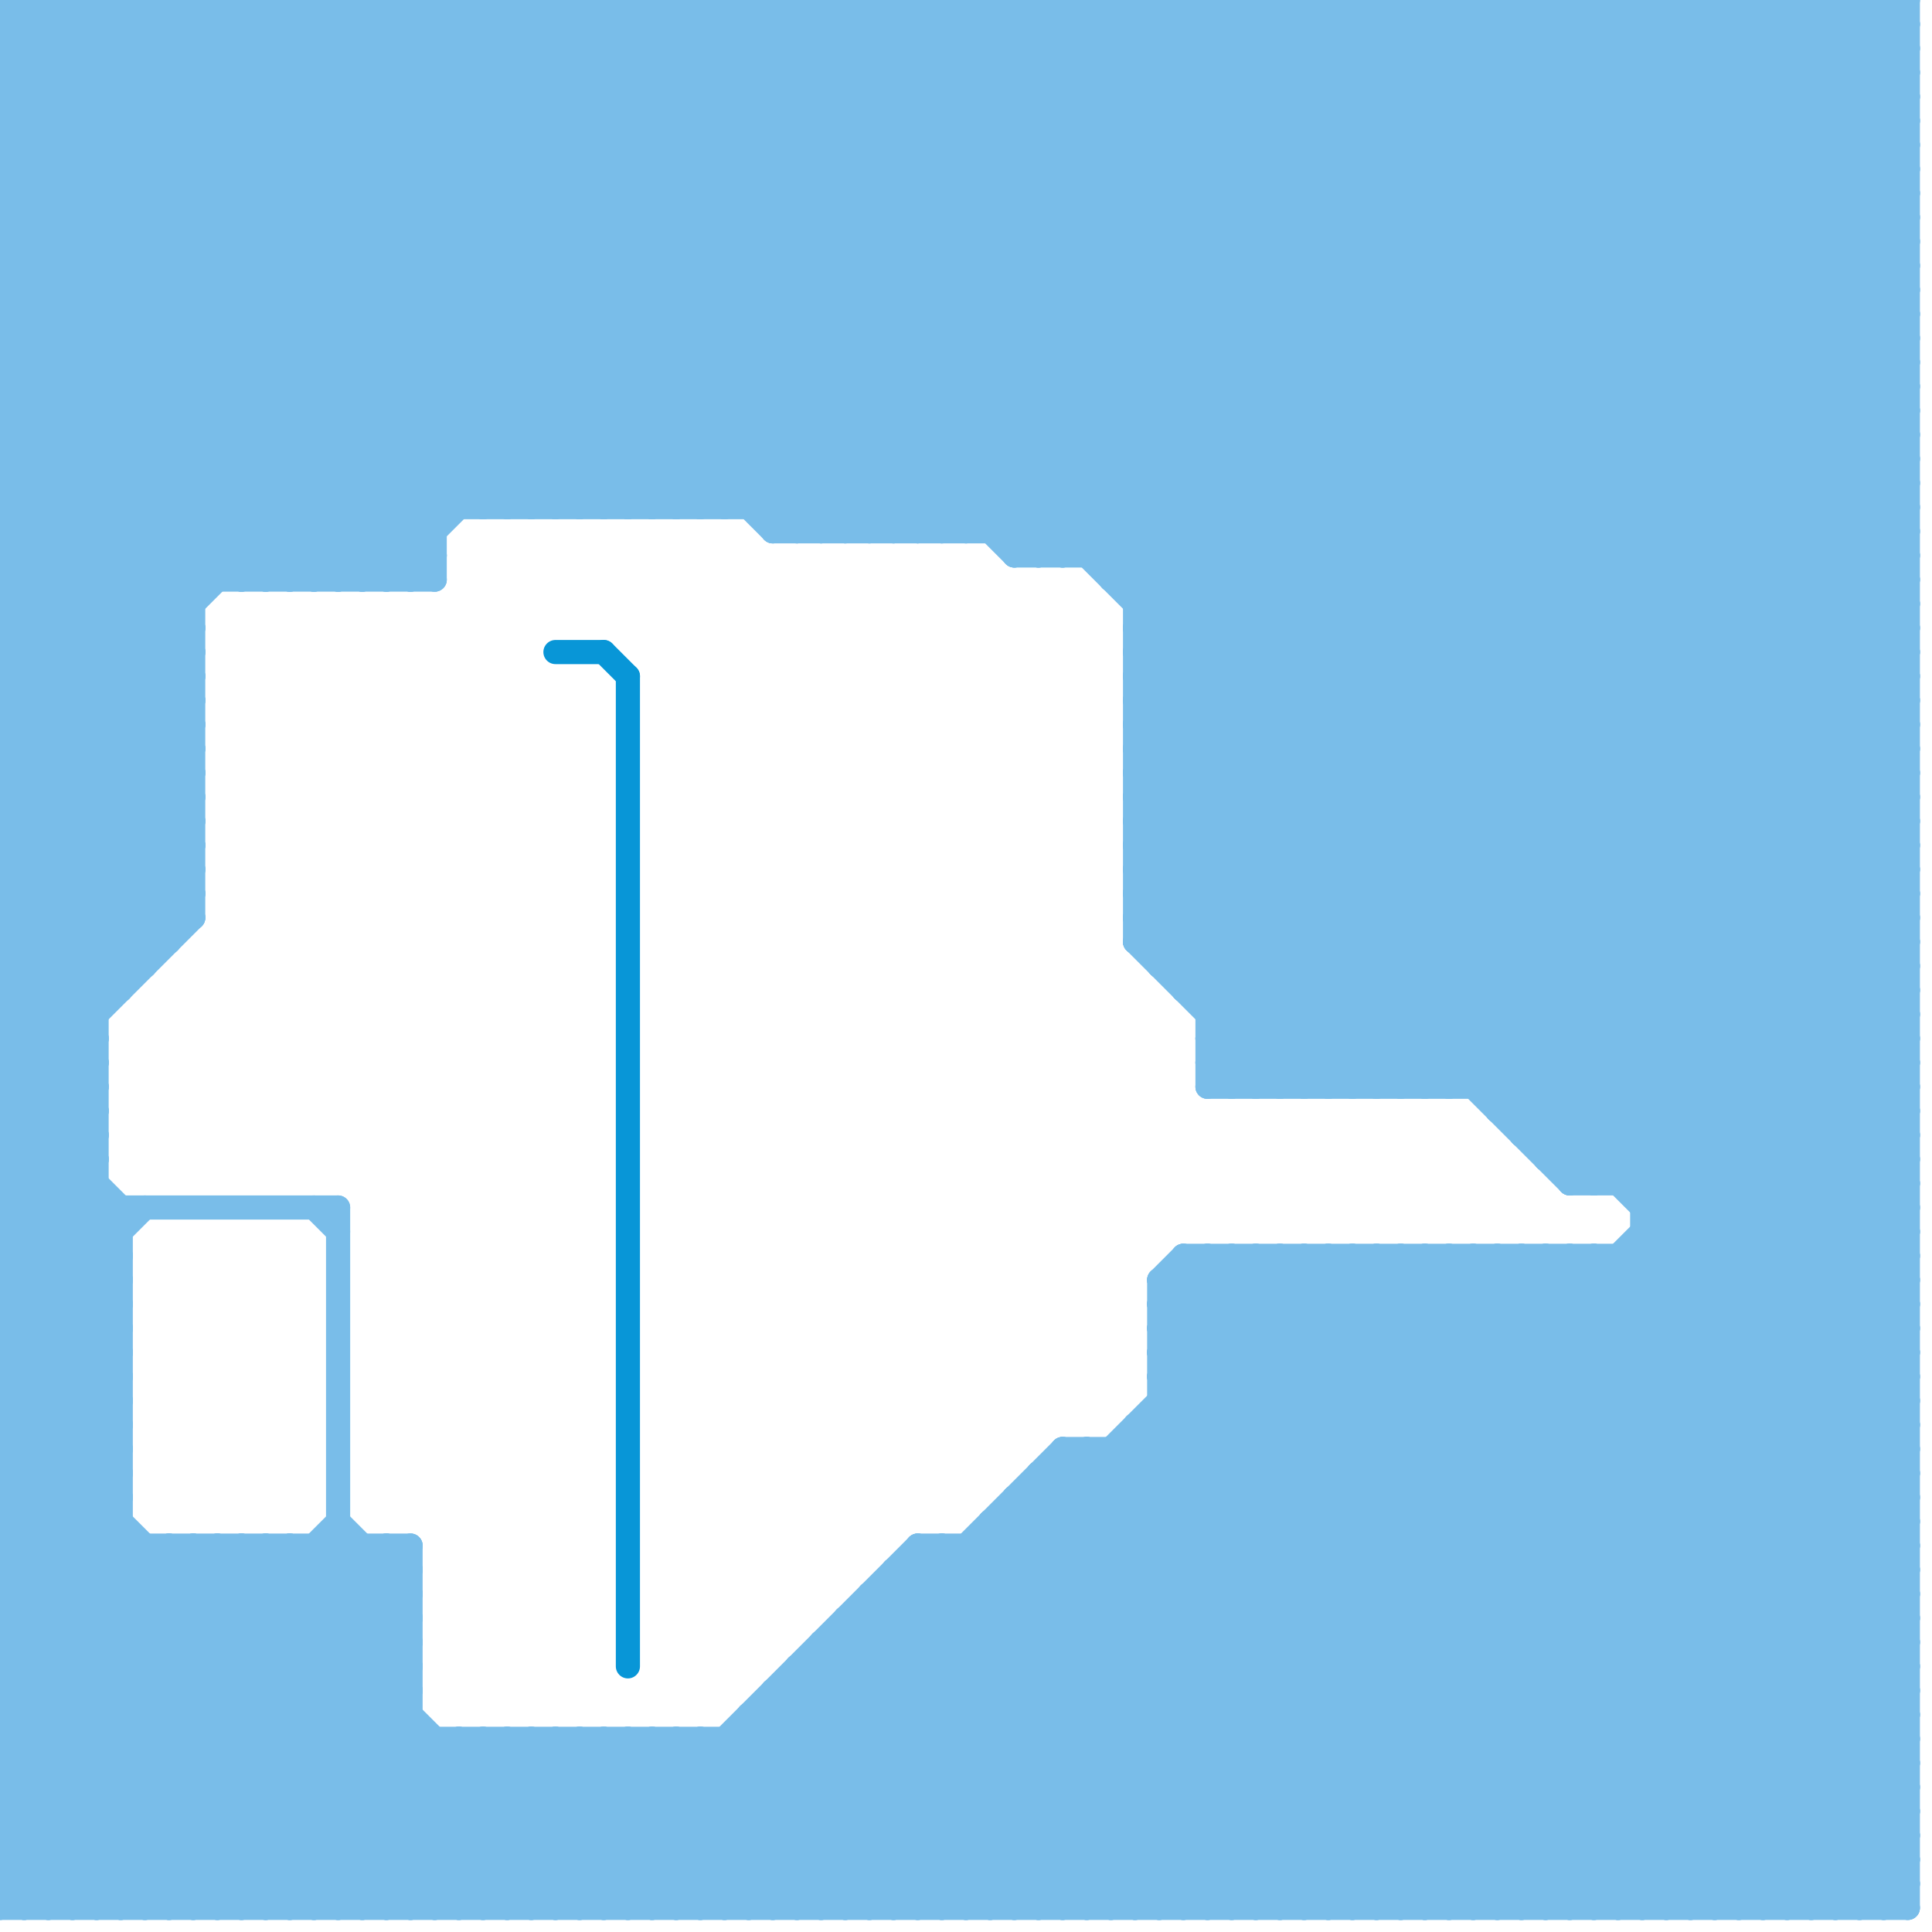 
<svg version="1.1" xmlns="http://www.w3.org/2000/svg" viewBox="0 0 80 80">
<style>line { stroke-width: 1; fill: none; stroke-linecap: round; stroke-linejoin: round; } .c0 { stroke: #79bde9 } .c1 { stroke: #0896d7 }</style><line class="c0" x1="54" y1="0" x2="54" y2="45"/><line class="c0" x1="66" y1="52" x2="66" y2="79"/><line class="c0" x1="46" y1="23" x2="69" y2="0"/><line class="c0" x1="59" y1="45" x2="79" y2="25"/><line class="c0" x1="70" y1="0" x2="79" y2="9"/><line class="c0" x1="0" y1="51" x2="4" y2="47"/><line class="c0" x1="54" y1="79" x2="79" y2="54"/><line class="c0" x1="55" y1="45" x2="79" y2="21"/><line class="c0" x1="0" y1="3" x2="3" y2="0"/><line class="c0" x1="47" y1="36" x2="79" y2="4"/><line class="c0" x1="47" y1="33" x2="79" y2="33"/><line class="c0" x1="0" y1="73" x2="79" y2="73"/><line class="c0" x1="47" y1="35" x2="79" y2="35"/><line class="c0" x1="0" y1="53" x2="5" y2="58"/><line class="c0" x1="0" y1="55" x2="5" y2="60"/><line class="c0" x1="0" y1="0" x2="21" y2="21"/><line class="c0" x1="8" y1="64" x2="8" y2="79"/><line class="c0" x1="28" y1="0" x2="28" y2="21"/><line class="c0" x1="0" y1="26" x2="8" y2="26"/><line class="c0" x1="0" y1="40" x2="4" y2="44"/><line class="c0" x1="42" y1="79" x2="79" y2="42"/><line class="c0" x1="0" y1="42" x2="4" y2="46"/><line class="c0" x1="2" y1="0" x2="23" y2="21"/><line class="c0" x1="10" y1="64" x2="10" y2="79"/><line class="c0" x1="0" y1="3" x2="18" y2="21"/><line class="c0" x1="26" y1="21" x2="47" y2="0"/><line class="c0" x1="13" y1="24" x2="37" y2="0"/><line class="c0" x1="0" y1="5" x2="18" y2="23"/><line class="c0" x1="74" y1="0" x2="74" y2="79"/><line class="c0" x1="30" y1="0" x2="30" y2="21"/><line class="c0" x1="68" y1="0" x2="68" y2="79"/><line class="c0" x1="0" y1="40" x2="8" y2="32"/><line class="c0" x1="0" y1="42" x2="8" y2="34"/><line class="c0" x1="0" y1="34" x2="8" y2="26"/><line class="c0" x1="0" y1="32" x2="32" y2="0"/><line class="c0" x1="15" y1="24" x2="39" y2="0"/><line class="c0" x1="11" y1="79" x2="18" y2="72"/><line class="c0" x1="23" y1="0" x2="23" y2="21"/><line class="c0" x1="0" y1="17" x2="17" y2="0"/><line class="c0" x1="33" y1="79" x2="60" y2="52"/><line class="c0" x1="4" y1="79" x2="17" y2="66"/><line class="c0" x1="77" y1="79" x2="79" y2="77"/><line class="c0" x1="27" y1="21" x2="48" y2="0"/><line class="c0" x1="54" y1="52" x2="54" y2="79"/><line class="c0" x1="47" y1="33" x2="79" y2="1"/><line class="c0" x1="47" y1="35" x2="79" y2="3"/><line class="c0" x1="9" y1="64" x2="24" y2="79"/><line class="c0" x1="47" y1="27" x2="74" y2="0"/><line class="c0" x1="0" y1="52" x2="5" y2="57"/><line class="c0" x1="0" y1="54" x2="5" y2="59"/><line class="c0" x1="0" y1="53" x2="5" y2="53"/><line class="c0" x1="50" y1="0" x2="50" y2="45"/><line class="c0" x1="0" y1="9" x2="9" y2="0"/><line class="c0" x1="0" y1="55" x2="5" y2="55"/><line class="c0" x1="0" y1="48" x2="4" y2="44"/><line class="c0" x1="44" y1="79" x2="79" y2="44"/><line class="c0" x1="10" y1="24" x2="34" y2="0"/><line class="c0" x1="57" y1="79" x2="79" y2="57"/><line class="c0" x1="48" y1="79" x2="79" y2="48"/><line class="c0" x1="17" y1="24" x2="18" y2="23"/><line class="c0" x1="15" y1="0" x2="15" y2="24"/><line class="c0" x1="39" y1="79" x2="66" y2="52"/><line class="c0" x1="0" y1="62" x2="17" y2="79"/><line class="c0" x1="5" y1="0" x2="26" y2="21"/><line class="c0" x1="41" y1="63" x2="41" y2="79"/><line class="c0" x1="0" y1="7" x2="7" y2="0"/><line class="c0" x1="46" y1="79" x2="79" y2="46"/><line class="c0" x1="35" y1="0" x2="79" y2="44"/><line class="c0" x1="67" y1="52" x2="67" y2="79"/><line class="c0" x1="0" y1="28" x2="8" y2="36"/><line class="c0" x1="48" y1="57" x2="53" y2="52"/><line class="c0" x1="0" y1="65" x2="14" y2="79"/><line class="c0" x1="34" y1="68" x2="34" y2="79"/><line class="c0" x1="34" y1="68" x2="45" y2="79"/><line class="c0" x1="28" y1="79" x2="55" y2="52"/><line class="c0" x1="0" y1="52" x2="5" y2="52"/><line class="c0" x1="73" y1="79" x2="79" y2="73"/><line class="c0" x1="47" y1="26" x2="79" y2="58"/><line class="c0" x1="0" y1="54" x2="5" y2="54"/><line class="c0" x1="34" y1="69" x2="44" y2="79"/><line class="c0" x1="47" y1="28" x2="79" y2="60"/><line class="c0" x1="0" y1="73" x2="6" y2="79"/><line class="c0" x1="47" y1="33" x2="59" y2="45"/><line class="c0" x1="50" y1="42" x2="79" y2="42"/><line class="c0" x1="34" y1="68" x2="79" y2="68"/><line class="c0" x1="0" y1="55" x2="5" y2="50"/><line class="c0" x1="56" y1="45" x2="79" y2="22"/><line class="c0" x1="0" y1="48" x2="4" y2="48"/><line class="c0" x1="0" y1="13" x2="11" y2="24"/><line class="c0" x1="47" y1="34" x2="58" y2="45"/><line class="c0" x1="0" y1="18" x2="8" y2="26"/><line class="c0" x1="17" y1="79" x2="24" y2="72"/><line class="c0" x1="29" y1="0" x2="29" y2="21"/><line class="c0" x1="0" y1="50" x2="4" y2="46"/><line class="c0" x1="50" y1="43" x2="79" y2="14"/><line class="c0" x1="50" y1="45" x2="79" y2="16"/><line class="c0" x1="3" y1="0" x2="24" y2="21"/><line class="c0" x1="72" y1="0" x2="79" y2="7"/><line class="c0" x1="16" y1="64" x2="16" y2="79"/><line class="c0" x1="0" y1="61" x2="18" y2="79"/><line class="c0" x1="0" y1="28" x2="28" y2="0"/><line class="c0" x1="0" y1="32" x2="8" y2="32"/><line class="c0" x1="64" y1="0" x2="64" y2="48"/><line class="c0" x1="31" y1="0" x2="31" y2="21"/><line class="c0" x1="0" y1="34" x2="8" y2="34"/><line class="c0" x1="19" y1="79" x2="26" y2="72"/><line class="c0" x1="16" y1="0" x2="38" y2="22"/><line class="c0" x1="48" y1="54" x2="79" y2="54"/><line class="c0" x1="62" y1="52" x2="62" y2="79"/><line class="c0" x1="56" y1="52" x2="56" y2="79"/><line class="c0" x1="12" y1="79" x2="19" y2="72"/><line class="c0" x1="0" y1="72" x2="8" y2="64"/><line class="c0" x1="77" y1="0" x2="77" y2="79"/><line class="c0" x1="31" y1="71" x2="79" y2="71"/><line class="c0" x1="6" y1="79" x2="17" y2="68"/><line class="c0" x1="18" y1="0" x2="40" y2="22"/><line class="c0" x1="52" y1="0" x2="52" y2="45"/><line class="c0" x1="59" y1="0" x2="79" y2="20"/><line class="c0" x1="47" y1="26" x2="73" y2="0"/><line class="c0" x1="14" y1="79" x2="21" y2="72"/><line class="c0" x1="37" y1="65" x2="37" y2="79"/><line class="c0" x1="75" y1="0" x2="75" y2="79"/><line class="c0" x1="23" y1="79" x2="38" y2="64"/><line class="c0" x1="0" y1="30" x2="30" y2="0"/><line class="c0" x1="57" y1="52" x2="57" y2="79"/><line class="c0" x1="38" y1="0" x2="38" y2="22"/><line class="c0" x1="63" y1="79" x2="79" y2="63"/><line class="c0" x1="37" y1="66" x2="50" y2="79"/><line class="c0" x1="16" y1="24" x2="40" y2="0"/><line class="c0" x1="7" y1="79" x2="17" y2="69"/><line class="c0" x1="0" y1="9" x2="15" y2="24"/><line class="c0" x1="53" y1="0" x2="53" y2="45"/><line class="c0" x1="0" y1="63" x2="5" y2="63"/><line class="c0" x1="6" y1="0" x2="27" y2="21"/><line class="c0" x1="6" y1="64" x2="6" y2="79"/><line class="c0" x1="34" y1="0" x2="79" y2="45"/><line class="c0" x1="38" y1="0" x2="79" y2="41"/><line class="c0" x1="49" y1="52" x2="79" y2="52"/><line class="c0" x1="76" y1="0" x2="79" y2="3"/><line class="c0" x1="67" y1="49" x2="79" y2="37"/><line class="c0" x1="35" y1="22" x2="57" y2="0"/><line class="c0" x1="43" y1="62" x2="60" y2="79"/><line class="c0" x1="78" y1="79" x2="79" y2="78"/><line class="c0" x1="1" y1="0" x2="1" y2="79"/><line class="c0" x1="29" y1="79" x2="56" y2="52"/><line class="c0" x1="43" y1="61" x2="79" y2="61"/><line class="c0" x1="0" y1="1" x2="1" y2="0"/><line class="c0" x1="68" y1="79" x2="79" y2="68"/><line class="c0" x1="31" y1="79" x2="58" y2="52"/><line class="c0" x1="46" y1="0" x2="79" y2="33"/><line class="c0" x1="66" y1="0" x2="66" y2="49"/><line class="c0" x1="63" y1="0" x2="79" y2="16"/><line class="c0" x1="0" y1="63" x2="5" y2="58"/><line class="c0" x1="0" y1="76" x2="12" y2="64"/><line class="c0" x1="66" y1="79" x2="79" y2="66"/><line class="c0" x1="47" y1="27" x2="79" y2="59"/><line class="c0" x1="62" y1="0" x2="62" y2="46"/><line class="c0" x1="48" y1="53" x2="48" y2="79"/><line class="c0" x1="17" y1="64" x2="17" y2="79"/><line class="c0" x1="20" y1="79" x2="27" y2="72"/><line class="c0" x1="0" y1="2" x2="79" y2="2"/><line class="c0" x1="27" y1="72" x2="27" y2="79"/><line class="c0" x1="8" y1="64" x2="23" y2="79"/><line class="c0" x1="18" y1="72" x2="18" y2="79"/><line class="c0" x1="7" y1="0" x2="7" y2="39"/><line class="c0" x1="24" y1="0" x2="79" y2="55"/><line class="c0" x1="60" y1="52" x2="79" y2="71"/><line class="c0" x1="0" y1="65" x2="17" y2="65"/><line class="c0" x1="22" y1="79" x2="29" y2="72"/><line class="c0" x1="0" y1="17" x2="8" y2="25"/><line class="c0" x1="0" y1="67" x2="17" y2="67"/><line class="c0" x1="10" y1="64" x2="25" y2="79"/><line class="c0" x1="50" y1="44" x2="79" y2="15"/><line class="c0" x1="65" y1="52" x2="65" y2="79"/><line class="c0" x1="42" y1="0" x2="79" y2="37"/><line class="c0" x1="68" y1="50" x2="79" y2="39"/><line class="c0" x1="40" y1="0" x2="40" y2="22"/><line class="c0" x1="33" y1="70" x2="42" y2="79"/><line class="c0" x1="22" y1="72" x2="22" y2="79"/><line class="c0" x1="0" y1="31" x2="8" y2="31"/><line class="c0" x1="0" y1="41" x2="5" y2="41"/><line class="c0" x1="0" y1="33" x2="8" y2="33"/><line class="c0" x1="66" y1="49" x2="79" y2="36"/><line class="c0" x1="0" y1="25" x2="8" y2="25"/><line class="c0" x1="50" y1="43" x2="52" y2="45"/><line class="c0" x1="55" y1="0" x2="55" y2="45"/><line class="c0" x1="48" y1="53" x2="79" y2="53"/><line class="c0" x1="48" y1="53" x2="49" y2="52"/><line class="c0" x1="47" y1="79" x2="79" y2="47"/><line class="c0" x1="78" y1="0" x2="78" y2="79"/><line class="c0" x1="53" y1="45" x2="79" y2="19"/><line class="c0" x1="43" y1="0" x2="43" y2="23"/><line class="c0" x1="41" y1="0" x2="41" y2="22"/><line class="c0" x1="68" y1="52" x2="79" y2="63"/><line class="c0" x1="39" y1="22" x2="61" y2="0"/><line class="c0" x1="48" y1="40" x2="79" y2="40"/><line class="c0" x1="0" y1="20" x2="20" y2="0"/><line class="c0" x1="0" y1="5" x2="5" y2="0"/><line class="c0" x1="53" y1="52" x2="79" y2="78"/><line class="c0" x1="0" y1="16" x2="8" y2="24"/><line class="c0" x1="54" y1="45" x2="79" y2="20"/><line class="c0" x1="47" y1="37" x2="55" y2="45"/><line class="c0" x1="0" y1="73" x2="9" y2="64"/><line class="c0" x1="47" y1="30" x2="77" y2="0"/><line class="c0" x1="36" y1="67" x2="48" y2="79"/><line class="c0" x1="1" y1="0" x2="22" y2="21"/><line class="c0" x1="0" y1="62" x2="5" y2="62"/><line class="c0" x1="50" y1="0" x2="79" y2="29"/><line class="c0" x1="17" y1="0" x2="17" y2="24"/><line class="c0" x1="0" y1="31" x2="31" y2="0"/><line class="c0" x1="64" y1="47" x2="79" y2="32"/><line class="c0" x1="32" y1="79" x2="59" y2="52"/><line class="c0" x1="67" y1="0" x2="67" y2="49"/><line class="c0" x1="42" y1="22" x2="64" y2="0"/><line class="c0" x1="77" y1="0" x2="79" y2="2"/><line class="c0" x1="0" y1="75" x2="11" y2="64"/><line class="c0" x1="47" y1="24" x2="71" y2="0"/><line class="c0" x1="0" y1="6" x2="6" y2="0"/><line class="c0" x1="13" y1="64" x2="17" y2="68"/><line class="c0" x1="36" y1="66" x2="79" y2="66"/><line class="c0" x1="51" y1="0" x2="51" y2="45"/><line class="c0" x1="19" y1="72" x2="19" y2="79"/><line class="c0" x1="44" y1="61" x2="62" y2="79"/><line class="c0" x1="0" y1="62" x2="5" y2="57"/><line class="c0" x1="0" y1="31" x2="7" y2="38"/><line class="c0" x1="0" y1="64" x2="5" y2="59"/><line class="c0" x1="72" y1="79" x2="79" y2="72"/><line class="c0" x1="0" y1="41" x2="4" y2="45"/><line class="c0" x1="0" y1="10" x2="79" y2="10"/><line class="c0" x1="0" y1="43" x2="4" y2="47"/><line class="c0" x1="14" y1="64" x2="17" y2="67"/><line class="c0" x1="0" y1="12" x2="79" y2="12"/><line class="c0" x1="0" y1="11" x2="13" y2="24"/><line class="c0" x1="21" y1="0" x2="44" y2="23"/><line class="c0" x1="0" y1="14" x2="79" y2="14"/><line class="c0" x1="37" y1="65" x2="51" y2="79"/><line class="c0" x1="57" y1="52" x2="79" y2="74"/><line class="c0" x1="0" y1="34" x2="6" y2="40"/><line class="c0" x1="25" y1="0" x2="79" y2="54"/><line class="c0" x1="61" y1="52" x2="79" y2="70"/><line class="c0" x1="0" y1="24" x2="24" y2="0"/><line class="c0" x1="0" y1="41" x2="8" y2="33"/><line class="c0" x1="0" y1="25" x2="8" y2="33"/><line class="c0" x1="0" y1="43" x2="8" y2="35"/><line class="c0" x1="52" y1="79" x2="79" y2="52"/><line class="c0" x1="54" y1="0" x2="79" y2="25"/><line class="c0" x1="0" y1="66" x2="17" y2="66"/><line class="c0" x1="0" y1="16" x2="16" y2="0"/><line class="c0" x1="0" y1="68" x2="17" y2="68"/><line class="c0" x1="50" y1="44" x2="51" y2="45"/><line class="c0" x1="68" y1="49" x2="79" y2="38"/><line class="c0" x1="0" y1="39" x2="7" y2="39"/><line class="c0" x1="43" y1="61" x2="43" y2="79"/><line class="c0" x1="38" y1="64" x2="38" y2="79"/><line class="c0" x1="41" y1="79" x2="79" y2="41"/><line class="c0" x1="0" y1="2" x2="19" y2="21"/><line class="c0" x1="14" y1="63" x2="17" y2="66"/><line class="c0" x1="39" y1="64" x2="54" y2="79"/><line class="c0" x1="20" y1="72" x2="20" y2="79"/><line class="c0" x1="40" y1="64" x2="40" y2="79"/><line class="c0" x1="48" y1="54" x2="73" y2="79"/><line class="c0" x1="49" y1="53" x2="75" y2="79"/><line class="c0" x1="29" y1="0" x2="79" y2="50"/><line class="c0" x1="65" y1="52" x2="79" y2="66"/><line class="c0" x1="33" y1="0" x2="79" y2="46"/><line class="c0" x1="0" y1="10" x2="10" y2="0"/><line class="c0" x1="48" y1="57" x2="70" y2="79"/><line class="c0" x1="47" y1="29" x2="79" y2="29"/><line class="c0" x1="47" y1="31" x2="79" y2="31"/><line class="c0" x1="63" y1="46" x2="79" y2="30"/><line class="c0" x1="0" y1="49" x2="5" y2="54"/><line class="c0" x1="0" y1="51" x2="5" y2="56"/><line class="c0" x1="28" y1="72" x2="28" y2="79"/><line class="c0" x1="6" y1="0" x2="6" y2="40"/><line class="c0" x1="0" y1="2" x2="2" y2="0"/><line class="c0" x1="60" y1="0" x2="79" y2="19"/><line class="c0" x1="0" y1="8" x2="16" y2="24"/><line class="c0" x1="0" y1="61" x2="5" y2="61"/><line class="c0" x1="0" y1="38" x2="4" y2="42"/><line class="c0" x1="25" y1="21" x2="46" y2="0"/><line class="c0" x1="46" y1="24" x2="70" y2="0"/><line class="c0" x1="21" y1="0" x2="21" y2="21"/><line class="c0" x1="0" y1="4" x2="79" y2="4"/><line class="c0" x1="32" y1="22" x2="54" y2="0"/><line class="c0" x1="65" y1="79" x2="79" y2="65"/><line class="c0" x1="8" y1="0" x2="8" y2="38"/><line class="c0" x1="21" y1="72" x2="28" y2="79"/><line class="c0" x1="25" y1="72" x2="25" y2="79"/><line class="c0" x1="47" y1="39" x2="79" y2="7"/><line class="c0" x1="0" y1="4" x2="4" y2="0"/><line class="c0" x1="75" y1="79" x2="79" y2="75"/><line class="c0" x1="0" y1="56" x2="6" y2="50"/><line class="c0" x1="45" y1="79" x2="79" y2="45"/><line class="c0" x1="49" y1="52" x2="76" y2="79"/><line class="c0" x1="0" y1="48" x2="5" y2="53"/><line class="c0" x1="35" y1="68" x2="46" y2="79"/><line class="c0" x1="0" y1="50" x2="5" y2="55"/><line class="c0" x1="23" y1="72" x2="30" y2="79"/><line class="c0" x1="0" y1="51" x2="5" y2="51"/><line class="c0" x1="20" y1="21" x2="41" y2="0"/><line class="c0" x1="0" y1="22" x2="18" y2="22"/><line class="c0" x1="0" y1="79" x2="15" y2="64"/><line class="c0" x1="13" y1="0" x2="13" y2="24"/><line class="c0" x1="37" y1="0" x2="79" y2="42"/><line class="c0" x1="0" y1="12" x2="12" y2="24"/><line class="c0" x1="0" y1="61" x2="5" y2="56"/><line class="c0" x1="22" y1="21" x2="43" y2="0"/><line class="c0" x1="2" y1="79" x2="17" y2="64"/><line class="c0" x1="76" y1="79" x2="79" y2="76"/><line class="c0" x1="0" y1="3" x2="79" y2="3"/><line class="c0" x1="0" y1="15" x2="9" y2="24"/><line class="c0" x1="0" y1="5" x2="79" y2="5"/><line class="c0" x1="0" y1="33" x2="6" y2="39"/><line class="c0" x1="19" y1="0" x2="42" y2="23"/><line class="c0" x1="0" y1="18" x2="18" y2="0"/><line class="c0" x1="0" y1="24" x2="8" y2="32"/><line class="c0" x1="64" y1="0" x2="79" y2="15"/><line class="c0" x1="0" y1="26" x2="8" y2="34"/><line class="c0" x1="10" y1="0" x2="10" y2="24"/><line class="c0" x1="78" y1="0" x2="79" y2="1"/><line class="c0" x1="8" y1="79" x2="17" y2="70"/><line class="c0" x1="62" y1="45" x2="79" y2="28"/><line class="c0" x1="47" y1="28" x2="75" y2="0"/><line class="c0" x1="68" y1="51" x2="79" y2="62"/><line class="c0" x1="43" y1="23" x2="66" y2="0"/><line class="c0" x1="48" y1="56" x2="52" y2="52"/><line class="c0" x1="0" y1="44" x2="4" y2="44"/><line class="c0" x1="30" y1="72" x2="30" y2="79"/><line class="c0" x1="37" y1="0" x2="37" y2="22"/><line class="c0" x1="63" y1="47" x2="79" y2="31"/><line class="c0" x1="0" y1="76" x2="3" y2="79"/><line class="c0" x1="39" y1="0" x2="79" y2="40"/><line class="c0" x1="43" y1="0" x2="79" y2="36"/><line class="c0" x1="0" y1="8" x2="8" y2="0"/><line class="c0" x1="50" y1="41" x2="79" y2="12"/><line class="c0" x1="61" y1="79" x2="79" y2="61"/><line class="c0" x1="0" y1="23" x2="8" y2="31"/><line class="c0" x1="0" y1="30" x2="8" y2="30"/><line class="c0" x1="47" y1="30" x2="79" y2="30"/><line class="c0" x1="9" y1="0" x2="30" y2="21"/><line class="c0" x1="48" y1="58" x2="79" y2="58"/><line class="c0" x1="47" y1="32" x2="79" y2="32"/><line class="c0" x1="29" y1="72" x2="36" y2="79"/><line class="c0" x1="31" y1="71" x2="39" y2="79"/><line class="c0" x1="62" y1="46" x2="79" y2="29"/><line class="c0" x1="58" y1="52" x2="79" y2="73"/><line class="c0" x1="9" y1="64" x2="9" y2="79"/><line class="c0" x1="24" y1="0" x2="24" y2="21"/><line class="c0" x1="0" y1="20" x2="79" y2="20"/><line class="c0" x1="31" y1="72" x2="38" y2="79"/><line class="c0" x1="50" y1="79" x2="79" y2="50"/><line class="c0" x1="68" y1="0" x2="79" y2="11"/><line class="c0" x1="11" y1="64" x2="11" y2="79"/><line class="c0" x1="49" y1="52" x2="49" y2="79"/><line class="c0" x1="50" y1="52" x2="77" y2="79"/><line class="c0" x1="4" y1="0" x2="4" y2="79"/><line class="c0" x1="26" y1="0" x2="26" y2="21"/><line class="c0" x1="0" y1="35" x2="8" y2="27"/><line class="c0" x1="17" y1="0" x2="39" y2="22"/><line class="c0" x1="11" y1="0" x2="33" y2="22"/><line class="c0" x1="24" y1="72" x2="31" y2="79"/><line class="c0" x1="30" y1="79" x2="57" y2="52"/><line class="c0" x1="52" y1="0" x2="79" y2="27"/><line class="c0" x1="0" y1="22" x2="22" y2="0"/><line class="c0" x1="25" y1="79" x2="44" y2="60"/><line class="c0" x1="52" y1="52" x2="79" y2="79"/><line class="c0" x1="19" y1="0" x2="19" y2="21"/><line class="c0" x1="56" y1="52" x2="79" y2="75"/><line class="c0" x1="26" y1="72" x2="33" y2="79"/><line class="c0" x1="0" y1="46" x2="4" y2="46"/><line class="c0" x1="50" y1="52" x2="50" y2="79"/><line class="c0" x1="47" y1="32" x2="79" y2="0"/><line class="c0" x1="65" y1="0" x2="79" y2="14"/><line class="c0" x1="51" y1="79" x2="79" y2="51"/><line class="c0" x1="47" y1="36" x2="56" y2="45"/><line class="c0" x1="59" y1="0" x2="59" y2="45"/><line class="c0" x1="0" y1="14" x2="14" y2="0"/><line class="c0" x1="12" y1="0" x2="34" y2="22"/><line class="c0" x1="65" y1="49" x2="79" y2="49"/><line class="c0" x1="0" y1="69" x2="5" y2="64"/><line class="c0" x1="21" y1="21" x2="42" y2="0"/><line class="c0" x1="52" y1="52" x2="52" y2="79"/><line class="c0" x1="12" y1="64" x2="17" y2="69"/><line class="c0" x1="7" y1="64" x2="22" y2="79"/><line class="c0" x1="16" y1="64" x2="17" y2="65"/><line class="c0" x1="48" y1="58" x2="69" y2="79"/><line class="c0" x1="11" y1="24" x2="35" y2="0"/><line class="c0" x1="47" y1="0" x2="79" y2="32"/><line class="c0" x1="41" y1="22" x2="63" y2="0"/><line class="c0" x1="0" y1="33" x2="33" y2="0"/><line class="c0" x1="49" y1="41" x2="79" y2="11"/><line class="c0" x1="4" y1="0" x2="25" y2="21"/><line class="c0" x1="23" y1="21" x2="44" y2="0"/><line class="c0" x1="0" y1="27" x2="27" y2="0"/><line class="c0" x1="69" y1="79" x2="79" y2="69"/><line class="c0" x1="0" y1="12" x2="12" y2="0"/><line class="c0" x1="0" y1="77" x2="79" y2="77"/><line class="c0" x1="0" y1="79" x2="79" y2="79"/><line class="c0" x1="19" y1="72" x2="26" y2="79"/><line class="c0" x1="0" y1="45" x2="4" y2="45"/><line class="c0" x1="28" y1="0" x2="79" y2="51"/><line class="c0" x1="47" y1="0" x2="47" y2="39"/><line class="c0" x1="58" y1="79" x2="79" y2="58"/><line class="c0" x1="65" y1="49" x2="79" y2="35"/><line class="c0" x1="44" y1="60" x2="44" y2="79"/><line class="c0" x1="51" y1="0" x2="79" y2="28"/><line class="c0" x1="63" y1="52" x2="63" y2="79"/><line class="c0" x1="30" y1="21" x2="51" y2="0"/><line class="c0" x1="55" y1="0" x2="79" y2="24"/><line class="c0" x1="42" y1="63" x2="58" y2="79"/><line class="c0" x1="0" y1="26" x2="26" y2="0"/><line class="c0" x1="69" y1="0" x2="79" y2="10"/><line class="c0" x1="32" y1="71" x2="40" y2="79"/><line class="c0" x1="35" y1="67" x2="47" y2="79"/><line class="c0" x1="44" y1="60" x2="79" y2="60"/><line class="c0" x1="13" y1="79" x2="20" y2="72"/><line class="c0" x1="47" y1="38" x2="79" y2="38"/><line class="c0" x1="0" y1="47" x2="4" y2="43"/><line class="c0" x1="0" y1="56" x2="5" y2="61"/><line class="c0" x1="59" y1="52" x2="79" y2="72"/><line class="c0" x1="46" y1="24" x2="79" y2="24"/><line class="c0" x1="31" y1="71" x2="31" y2="79"/><line class="c0" x1="50" y1="42" x2="79" y2="13"/><line class="c0" x1="12" y1="64" x2="12" y2="79"/><line class="c0" x1="63" y1="52" x2="79" y2="68"/><line class="c0" x1="44" y1="60" x2="63" y2="79"/><line class="c0" x1="0" y1="27" x2="8" y2="27"/><line class="c0" x1="15" y1="79" x2="22" y2="72"/><line class="c0" x1="27" y1="0" x2="27" y2="21"/><line class="c0" x1="0" y1="29" x2="8" y2="29"/><line class="c0" x1="35" y1="67" x2="79" y2="67"/><line class="c0" x1="41" y1="63" x2="79" y2="63"/><line class="c0" x1="47" y1="30" x2="66" y2="49"/><line class="c0" x1="70" y1="0" x2="70" y2="79"/><line class="c0" x1="24" y1="79" x2="39" y2="64"/><line class="c0" x1="58" y1="52" x2="58" y2="79"/><line class="c0" x1="0" y1="6" x2="18" y2="24"/><line class="c0" x1="33" y1="0" x2="33" y2="22"/><line class="c0" x1="25" y1="0" x2="25" y2="21"/><line class="c0" x1="0" y1="32" x2="7" y2="39"/><line class="c0" x1="47" y1="31" x2="65" y2="49"/><line class="c0" x1="0" y1="19" x2="79" y2="19"/><line class="c0" x1="61" y1="0" x2="61" y2="45"/><line class="c0" x1="0" y1="45" x2="8" y2="37"/><line class="c0" x1="0" y1="11" x2="79" y2="11"/><line class="c0" x1="0" y1="21" x2="79" y2="21"/><line class="c0" x1="32" y1="70" x2="79" y2="70"/><line class="c0" x1="0" y1="13" x2="79" y2="13"/><line class="c0" x1="60" y1="52" x2="60" y2="79"/><line class="c0" x1="29" y1="21" x2="50" y2="0"/><line class="c0" x1="0" y1="1" x2="20" y2="21"/><line class="c0" x1="10" y1="79" x2="17" y2="72"/><line class="c0" x1="35" y1="0" x2="35" y2="22"/><line class="c0" x1="45" y1="60" x2="64" y2="79"/><line class="c0" x1="71" y1="0" x2="71" y2="79"/><line class="c0" x1="37" y1="79" x2="64" y2="52"/><line class="c0" x1="20" y1="0" x2="43" y2="23"/><line class="c0" x1="53" y1="52" x2="53" y2="79"/><line class="c0" x1="0" y1="77" x2="14" y2="63"/><line class="c0" x1="47" y1="59" x2="79" y2="59"/><line class="c0" x1="32" y1="22" x2="79" y2="22"/><line class="c0" x1="34" y1="0" x2="34" y2="22"/><line class="c0" x1="49" y1="0" x2="49" y2="41"/><line class="c0" x1="31" y1="21" x2="52" y2="0"/><line class="c0" x1="47" y1="38" x2="79" y2="6"/><line class="c0" x1="5" y1="50" x2="5" y2="79"/><line class="c0" x1="15" y1="0" x2="37" y2="22"/><line class="c0" x1="73" y1="0" x2="73" y2="79"/><line class="c0" x1="56" y1="0" x2="56" y2="45"/><line class="c0" x1="0" y1="56" x2="5" y2="56"/><line class="c0" x1="0" y1="72" x2="7" y2="79"/><line class="c0" x1="0" y1="58" x2="5" y2="58"/><line class="c0" x1="55" y1="52" x2="55" y2="79"/><line class="c0" x1="0" y1="53" x2="4" y2="49"/><line class="c0" x1="0" y1="47" x2="4" y2="47"/><line class="c0" x1="0" y1="60" x2="5" y2="60"/><line class="c0" x1="51" y1="45" x2="79" y2="17"/><line class="c0" x1="14" y1="24" x2="38" y2="0"/><line class="c0" x1="33" y1="69" x2="43" y2="79"/><line class="c0" x1="67" y1="52" x2="79" y2="64"/><line class="c0" x1="32" y1="70" x2="32" y2="79"/><line class="c0" x1="7" y1="0" x2="28" y2="21"/><line class="c0" x1="73" y1="0" x2="79" y2="6"/><line class="c0" x1="0" y1="75" x2="4" y2="79"/><line class="c0" x1="48" y1="55" x2="79" y2="55"/><line class="c0" x1="48" y1="57" x2="79" y2="57"/><line class="c0" x1="13" y1="50" x2="14" y2="51"/><line class="c0" x1="58" y1="0" x2="79" y2="21"/><line class="c0" x1="62" y1="0" x2="79" y2="17"/><line class="c0" x1="48" y1="0" x2="48" y2="40"/><line class="c0" x1="45" y1="60" x2="45" y2="79"/><line class="c0" x1="0" y1="78" x2="79" y2="78"/><line class="c0" x1="27" y1="79" x2="54" y2="52"/><line class="c0" x1="0" y1="72" x2="79" y2="72"/><line class="c0" x1="0" y1="36" x2="5" y2="41"/><line class="c0" x1="47" y1="29" x2="79" y2="61"/><line class="c0" x1="50" y1="43" x2="79" y2="43"/><line class="c0" x1="60" y1="79" x2="79" y2="60"/><line class="c0" x1="50" y1="45" x2="79" y2="45"/><line class="c0" x1="0" y1="58" x2="5" y2="53"/><line class="c0" x1="1" y1="79" x2="16" y2="64"/><line class="c0" x1="46" y1="60" x2="46" y2="79"/><line class="c0" x1="0" y1="60" x2="5" y2="55"/><line class="c0" x1="10" y1="0" x2="32" y2="22"/><line class="c0" x1="0" y1="37" x2="4" y2="41"/><line class="c0" x1="0" y1="6" x2="79" y2="6"/><line class="c0" x1="65" y1="48" x2="79" y2="34"/><line class="c0" x1="0" y1="39" x2="4" y2="43"/><line class="c0" x1="0" y1="8" x2="79" y2="8"/><line class="c0" x1="0" y1="71" x2="8" y2="79"/><line class="c0" x1="70" y1="79" x2="79" y2="70"/><line class="c0" x1="40" y1="79" x2="79" y2="40"/><line class="c0" x1="13" y1="64" x2="13" y2="79"/><line class="c0" x1="0" y1="37" x2="8" y2="29"/><line class="c0" x1="0" y1="39" x2="8" y2="31"/><line class="c0" x1="47" y1="39" x2="53" y2="45"/><line class="c0" x1="0" y1="74" x2="5" y2="79"/><line class="c0" x1="37" y1="65" x2="79" y2="65"/><line class="c0" x1="15" y1="64" x2="15" y2="79"/><line class="c0" x1="47" y1="59" x2="47" y2="79"/><line class="c0" x1="42" y1="62" x2="42" y2="79"/><line class="c0" x1="47" y1="60" x2="66" y2="79"/><line class="c0" x1="0" y1="24" x2="18" y2="24"/><line class="c0" x1="79" y1="0" x2="79" y2="79"/><line class="c0" x1="0" y1="64" x2="17" y2="64"/><line class="c0" x1="47" y1="37" x2="79" y2="37"/><line class="c0" x1="0" y1="23" x2="23" y2="0"/><line class="c0" x1="48" y1="0" x2="79" y2="31"/><line class="c0" x1="47" y1="39" x2="79" y2="39"/><line class="c0" x1="0" y1="57" x2="5" y2="62"/><line class="c0" x1="0" y1="0" x2="0" y2="79"/><line class="c0" x1="46" y1="60" x2="65" y2="79"/><line class="c0" x1="36" y1="0" x2="36" y2="22"/><line class="c0" x1="0" y1="7" x2="17" y2="24"/><line class="c0" x1="16" y1="79" x2="23" y2="72"/><line class="c0" x1="38" y1="79" x2="65" y2="52"/><line class="c0" x1="0" y1="28" x2="8" y2="28"/><line class="c0" x1="66" y1="0" x2="79" y2="13"/><line class="c0" x1="32" y1="21" x2="53" y2="0"/><line class="c0" x1="59" y1="52" x2="59" y2="79"/><line class="c0" x1="42" y1="0" x2="42" y2="23"/><line class="c0" x1="18" y1="79" x2="25" y2="72"/><line class="c0" x1="0" y1="10" x2="14" y2="24"/><line class="c0" x1="11" y1="64" x2="17" y2="70"/><line class="c0" x1="36" y1="66" x2="49" y2="79"/><line class="c0" x1="61" y1="52" x2="61" y2="79"/><line class="c0" x1="44" y1="0" x2="44" y2="23"/><line class="c0" x1="0" y1="36" x2="8" y2="28"/><line class="c0" x1="3" y1="79" x2="17" y2="65"/><line class="c0" x1="0" y1="38" x2="8" y2="30"/><line class="c0" x1="0" y1="25" x2="25" y2="0"/><line class="c0" x1="57" y1="45" x2="79" y2="23"/><line class="c0" x1="76" y1="0" x2="76" y2="79"/><line class="c0" x1="0" y1="60" x2="19" y2="79"/><line class="c0" x1="8" y1="0" x2="29" y2="21"/><line class="c0" x1="56" y1="0" x2="79" y2="23"/><line class="c0" x1="64" y1="48" x2="79" y2="48"/><line class="c0" x1="39" y1="0" x2="39" y2="22"/><line class="c0" x1="47" y1="37" x2="79" y2="5"/><line class="c0" x1="27" y1="0" x2="79" y2="52"/><line class="c0" x1="0" y1="78" x2="14" y2="64"/><line class="c0" x1="0" y1="63" x2="16" y2="79"/><line class="c0" x1="45" y1="0" x2="45" y2="23"/><line class="c0" x1="0" y1="68" x2="11" y2="79"/><line class="c0" x1="41" y1="0" x2="79" y2="38"/><line class="c0" x1="0" y1="57" x2="5" y2="57"/><line class="c0" x1="45" y1="0" x2="79" y2="34"/><line class="c0" x1="0" y1="59" x2="5" y2="59"/><line class="c0" x1="47" y1="59" x2="67" y2="79"/><line class="c0" x1="37" y1="22" x2="59" y2="0"/><line class="c0" x1="3" y1="0" x2="3" y2="79"/><line class="c0" x1="74" y1="0" x2="79" y2="5"/><line class="c0" x1="56" y1="79" x2="79" y2="56"/><line class="c0" x1="0" y1="77" x2="2" y2="79"/><line class="c0" x1="51" y1="52" x2="78" y2="79"/><line class="c0" x1="14" y1="0" x2="36" y2="22"/><line class="c0" x1="48" y1="56" x2="79" y2="56"/><line class="c0" x1="38" y1="22" x2="60" y2="0"/><line class="c0" x1="47" y1="29" x2="76" y2="0"/><line class="c0" x1="26" y1="79" x2="45" y2="60"/><line class="c0" x1="0" y1="11" x2="11" y2="0"/><line class="c0" x1="69" y1="0" x2="69" y2="79"/><line class="c0" x1="35" y1="79" x2="62" y2="52"/><line class="c0" x1="30" y1="72" x2="37" y2="79"/><line class="c0" x1="65" y1="0" x2="65" y2="49"/><line class="c0" x1="51" y1="52" x2="51" y2="79"/><line class="c0" x1="32" y1="0" x2="32" y2="22"/><line class="c0" x1="40" y1="22" x2="62" y2="0"/><line class="c0" x1="0" y1="37" x2="8" y2="37"/><line class="c0" x1="59" y1="79" x2="79" y2="59"/><line class="c0" x1="60" y1="0" x2="60" y2="45"/><line class="c0" x1="0" y1="40" x2="6" y2="40"/><line class="c0" x1="46" y1="0" x2="46" y2="24"/><line class="c0" x1="0" y1="50" x2="14" y2="50"/><line class="c0" x1="60" y1="45" x2="79" y2="26"/><line class="c0" x1="0" y1="59" x2="20" y2="79"/><line class="c0" x1="68" y1="50" x2="79" y2="50"/><line class="c0" x1="0" y1="71" x2="7" y2="64"/><line class="c0" x1="0" y1="35" x2="5" y2="40"/><line class="c0" x1="54" y1="52" x2="79" y2="77"/><line class="c0" x1="50" y1="44" x2="79" y2="44"/><line class="c0" x1="0" y1="57" x2="5" y2="52"/><line class="c0" x1="0" y1="59" x2="5" y2="54"/><line class="c0" x1="0" y1="7" x2="79" y2="7"/><line class="c0" x1="27" y1="72" x2="34" y2="79"/><line class="c0" x1="67" y1="0" x2="79" y2="12"/><line class="c0" x1="0" y1="9" x2="79" y2="9"/><line class="c0" x1="31" y1="0" x2="79" y2="48"/><line class="c0" x1="0" y1="1" x2="79" y2="1"/><line class="c0" x1="0" y1="29" x2="29" y2="0"/><line class="c0" x1="35" y1="67" x2="35" y2="79"/><line class="c0" x1="0" y1="20" x2="8" y2="28"/><line class="c0" x1="0" y1="52" x2="4" y2="48"/><line class="c0" x1="21" y1="72" x2="21" y2="79"/><line class="c0" x1="0" y1="22" x2="8" y2="30"/><line class="c0" x1="0" y1="54" x2="4" y2="50"/><line class="c0" x1="49" y1="0" x2="79" y2="30"/><line class="c0" x1="57" y1="0" x2="57" y2="45"/><line class="c0" x1="22" y1="72" x2="29" y2="79"/><line class="c0" x1="0" y1="23" x2="18" y2="23"/><line class="c0" x1="0" y1="36" x2="8" y2="36"/><line class="c0" x1="0" y1="38" x2="8" y2="38"/><line class="c0" x1="48" y1="53" x2="74" y2="79"/><line class="c0" x1="64" y1="79" x2="79" y2="64"/><line class="c0" x1="14" y1="50" x2="14" y2="79"/><line class="c0" x1="38" y1="64" x2="53" y2="79"/><line class="c0" x1="62" y1="52" x2="79" y2="69"/><line class="c0" x1="58" y1="0" x2="58" y2="45"/><line class="c0" x1="64" y1="52" x2="64" y2="79"/><line class="c0" x1="48" y1="56" x2="71" y2="79"/><line class="c0" x1="38" y1="65" x2="52" y2="79"/><line class="c0" x1="62" y1="79" x2="79" y2="62"/><line class="c0" x1="49" y1="79" x2="79" y2="49"/><line class="c0" x1="40" y1="64" x2="55" y2="79"/><line class="c0" x1="38" y1="64" x2="79" y2="64"/><line class="c0" x1="0" y1="44" x2="4" y2="48"/><line class="c0" x1="0" y1="15" x2="15" y2="0"/><line class="c0" x1="53" y1="79" x2="79" y2="53"/><line class="c0" x1="48" y1="59" x2="68" y2="79"/><line class="c0" x1="53" y1="0" x2="79" y2="26"/><line class="c0" x1="57" y1="0" x2="79" y2="22"/><line class="c0" x1="47" y1="26" x2="79" y2="26"/><line class="c0" x1="47" y1="28" x2="79" y2="28"/><line class="c0" x1="47" y1="25" x2="72" y2="0"/><line class="c0" x1="0" y1="46" x2="5" y2="51"/><line class="c0" x1="47" y1="35" x2="57" y2="45"/><line class="c0" x1="0" y1="70" x2="9" y2="79"/><line class="c0" x1="71" y1="0" x2="79" y2="8"/><line class="c0" x1="34" y1="79" x2="61" y2="52"/><line class="c0" x1="75" y1="0" x2="79" y2="4"/><line class="c0" x1="0" y1="18" x2="79" y2="18"/><line class="c0" x1="64" y1="48" x2="79" y2="33"/><line class="c0" x1="47" y1="38" x2="54" y2="45"/><line class="c0" x1="36" y1="79" x2="63" y2="52"/><line class="c0" x1="0" y1="78" x2="1" y2="79"/><line class="c0" x1="72" y1="0" x2="72" y2="79"/><line class="c0" x1="33" y1="22" x2="55" y2="0"/><line class="c0" x1="61" y1="45" x2="79" y2="27"/><line class="c0" x1="16" y1="0" x2="16" y2="24"/><line class="c0" x1="9" y1="79" x2="17" y2="71"/><line class="c0" x1="32" y1="0" x2="79" y2="47"/><line class="c0" x1="0" y1="70" x2="17" y2="70"/><line class="c0" x1="66" y1="52" x2="79" y2="65"/><line class="c0" x1="18" y1="0" x2="18" y2="24"/><line class="c0" x1="0" y1="21" x2="21" y2="0"/><line class="c0" x1="0" y1="45" x2="5" y2="50"/><line class="c0" x1="29" y1="72" x2="29" y2="79"/><line class="c0" x1="0" y1="47" x2="5" y2="52"/><line class="c0" x1="23" y1="72" x2="23" y2="79"/><line class="c0" x1="0" y1="65" x2="5" y2="60"/><line class="c0" x1="67" y1="79" x2="79" y2="67"/><line class="c0" x1="0" y1="67" x2="5" y2="62"/><line class="c0" x1="5" y1="79" x2="17" y2="67"/><line class="c0" x1="0" y1="44" x2="8" y2="36"/><line class="c0" x1="0" y1="64" x2="15" y2="79"/><line class="c0" x1="0" y1="46" x2="8" y2="38"/><line class="c0" x1="61" y1="0" x2="79" y2="18"/><line class="c0" x1="0" y1="30" x2="8" y2="38"/><line class="c0" x1="24" y1="72" x2="24" y2="79"/><line class="c0" x1="0" y1="19" x2="19" y2="0"/><line class="c0" x1="0" y1="0" x2="79" y2="0"/><line class="c0" x1="0" y1="75" x2="79" y2="75"/><line class="c0" x1="47" y1="32" x2="60" y2="45"/><line class="c0" x1="9" y1="0" x2="9" y2="24"/><line class="c0" x1="62" y1="46" x2="79" y2="46"/><line class="c0" x1="0" y1="67" x2="12" y2="79"/><line class="c0" x1="0" y1="19" x2="8" y2="27"/><line class="c0" x1="0" y1="69" x2="17" y2="69"/><line class="c0" x1="36" y1="22" x2="58" y2="0"/><line class="c0" x1="0" y1="71" x2="17" y2="71"/><line class="c0" x1="0" y1="21" x2="8" y2="29"/><line class="c0" x1="42" y1="23" x2="65" y2="0"/><line class="c0" x1="48" y1="40" x2="79" y2="9"/><line class="c0" x1="5" y1="0" x2="5" y2="41"/><line class="c0" x1="0" y1="14" x2="10" y2="24"/><line class="c0" x1="11" y1="0" x2="11" y2="24"/><line class="c0" x1="43" y1="61" x2="61" y2="79"/><line class="c0" x1="41" y1="64" x2="56" y2="79"/><line class="c0" x1="0" y1="35" x2="8" y2="35"/><line class="c0" x1="28" y1="21" x2="49" y2="0"/><line class="c0" x1="22" y1="0" x2="79" y2="57"/><line class="c0" x1="0" y1="70" x2="6" y2="64"/><line class="c0" x1="33" y1="69" x2="33" y2="79"/><line class="c0" x1="44" y1="23" x2="67" y2="0"/><line class="c0" x1="26" y1="72" x2="26" y2="79"/><line class="c0" x1="36" y1="0" x2="79" y2="43"/><line class="c0" x1="39" y1="64" x2="39" y2="79"/><line class="c0" x1="40" y1="0" x2="79" y2="39"/><line class="c0" x1="42" y1="62" x2="79" y2="62"/><line class="c0" x1="55" y1="79" x2="79" y2="55"/><line class="c0" x1="47" y1="34" x2="79" y2="34"/><line class="c0" x1="0" y1="58" x2="21" y2="79"/><line class="c0" x1="33" y1="69" x2="79" y2="69"/><line class="c0" x1="68" y1="51" x2="79" y2="51"/><line class="c0" x1="48" y1="55" x2="51" y2="52"/><line class="c0" x1="47" y1="25" x2="79" y2="25"/><line class="c0" x1="47" y1="27" x2="79" y2="27"/><line class="c0" x1="34" y1="22" x2="56" y2="0"/><line class="c0" x1="74" y1="79" x2="79" y2="74"/><line class="c0" x1="0" y1="66" x2="13" y2="79"/><line class="c0" x1="32" y1="70" x2="41" y2="79"/><line class="c0" x1="0" y1="4" x2="18" y2="22"/><line class="c0" x1="43" y1="79" x2="79" y2="43"/><line class="c0" x1="64" y1="52" x2="79" y2="67"/><line class="c0" x1="20" y1="0" x2="20" y2="21"/><line class="c0" x1="0" y1="15" x2="79" y2="15"/><line class="c0" x1="0" y1="17" x2="79" y2="17"/><line class="c0" x1="48" y1="54" x2="50" y2="52"/><line class="c0" x1="0" y1="69" x2="10" y2="79"/><line class="c0" x1="36" y1="66" x2="36" y2="79"/><line class="c0" x1="7" y1="64" x2="7" y2="79"/><line class="c0" x1="41" y1="63" x2="57" y2="79"/><line class="c0" x1="42" y1="62" x2="59" y2="79"/><line class="c0" x1="63" y1="47" x2="79" y2="47"/><line class="c0" x1="22" y1="0" x2="22" y2="21"/><line class="c0" x1="71" y1="79" x2="79" y2="71"/><line class="c0" x1="13" y1="0" x2="35" y2="22"/><line class="c0" x1="25" y1="72" x2="32" y2="79"/><line class="c0" x1="47" y1="34" x2="79" y2="2"/><line class="c0" x1="42" y1="23" x2="79" y2="23"/><line class="c0" x1="26" y1="0" x2="79" y2="53"/><line class="c0" x1="12" y1="24" x2="36" y2="0"/><line class="c0" x1="30" y1="0" x2="79" y2="49"/><line class="c0" x1="2" y1="0" x2="2" y2="79"/><line class="c0" x1="0" y1="49" x2="4" y2="45"/><line class="c0" x1="0" y1="43" x2="4" y2="43"/><line class="c0" x1="24" y1="21" x2="45" y2="0"/><line class="c0" x1="44" y1="0" x2="79" y2="35"/><line class="c0" x1="48" y1="55" x2="72" y2="79"/><line class="c0" x1="0" y1="74" x2="10" y2="64"/><line class="c0" x1="52" y1="45" x2="79" y2="18"/><line class="c0" x1="0" y1="66" x2="5" y2="61"/><line class="c0" x1="0" y1="68" x2="5" y2="63"/><line class="c0" x1="63" y1="0" x2="63" y2="47"/><line class="c0" x1="49" y1="41" x2="79" y2="41"/><line class="c0" x1="0" y1="16" x2="79" y2="16"/><line class="c0" x1="20" y1="72" x2="27" y2="79"/><line class="c0" x1="49" y1="40" x2="79" y2="10"/><line class="c0" x1="12" y1="0" x2="12" y2="24"/><line class="c0" x1="0" y1="27" x2="8" y2="35"/><line class="c0" x1="47" y1="31" x2="78" y2="0"/><line class="c0" x1="0" y1="29" x2="8" y2="37"/><line class="c0" x1="0" y1="13" x2="13" y2="0"/><line class="c0" x1="21" y1="79" x2="28" y2="72"/><line class="c0" x1="45" y1="23" x2="68" y2="0"/><line class="c0" x1="58" y1="45" x2="79" y2="24"/><line class="c0" x1="0" y1="74" x2="79" y2="74"/><line class="c0" x1="47" y1="36" x2="79" y2="36"/><line class="c0" x1="14" y1="0" x2="14" y2="24"/><line class="c0" x1="0" y1="76" x2="79" y2="76"/><line class="c0" x1="28" y1="72" x2="35" y2="79"/><line class="c0" x1="55" y1="52" x2="79" y2="76"/><line class="c0" x1="23" y1="0" x2="79" y2="56"/><line class="c0" x1="0" y1="42" x2="4" y2="42"/><line class="c0" x1="48" y1="39" x2="79" y2="8"/><line class="c0" x1="0" y1="49" x2="4" y2="49"/><line class="c1" x1="25" y1="27" x2="26" y2="28"/><line class="c1" x1="23" y1="27" x2="25" y2="27"/><line class="c1" x1="26" y1="28" x2="26" y2="69"/>


</svg>

